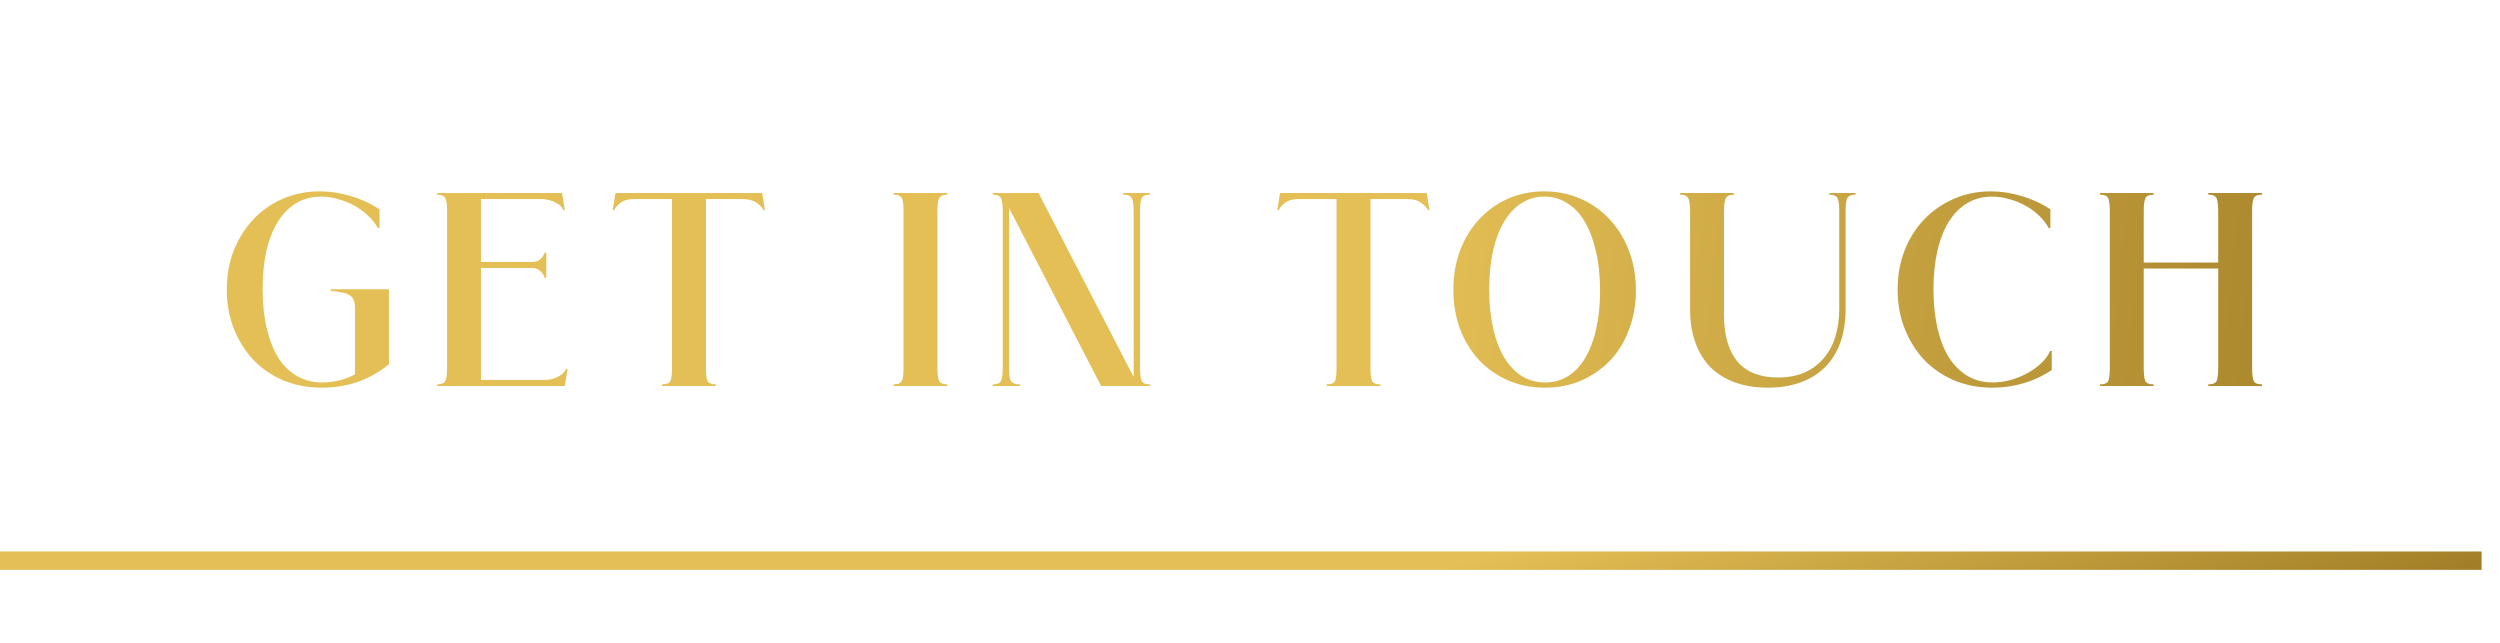 <svg xmlns="http://www.w3.org/2000/svg" width="136" height="35" viewBox="0 0 136 35" fill="none"><path d="M17.467 10.695C16.977 10.695 16.532 10.81 16.132 11.04C15.742 11.27 15.407 11.605 15.127 12.045C14.857 12.475 14.647 13 14.497 13.62C14.357 14.24 14.287 14.945 14.287 15.735C14.287 16.525 14.362 17.235 14.512 17.865C14.662 18.495 14.872 19.03 15.142 19.47C15.422 19.9 15.762 20.23 16.162 20.46C16.562 20.69 17.012 20.805 17.512 20.805C17.672 20.805 17.837 20.795 18.007 20.775C18.177 20.755 18.342 20.725 18.502 20.685C18.672 20.635 18.837 20.58 18.997 20.52C19.157 20.45 19.312 20.37 19.462 20.28L19.312 20.55V16.77C19.312 16.6 19.292 16.46 19.252 16.35C19.212 16.23 19.137 16.135 19.027 16.065C18.927 15.995 18.792 15.945 18.622 15.915C18.462 15.875 18.252 15.845 17.992 15.825V15.735H21.157V19.815C20.647 20.235 20.082 20.555 19.462 20.775C18.842 20.985 18.192 21.09 17.512 21.09C16.762 21.09 16.067 20.96 15.427 20.7C14.797 20.43 14.252 20.06 13.792 19.59C13.342 19.11 12.987 18.545 12.727 17.895C12.467 17.245 12.337 16.535 12.337 15.765C12.337 14.995 12.462 14.285 12.712 13.635C12.972 12.985 13.327 12.42 13.777 11.94C14.227 11.46 14.762 11.085 15.382 10.815C16.002 10.545 16.672 10.41 17.392 10.41C17.962 10.41 18.522 10.495 19.072 10.665C19.632 10.825 20.157 11.065 20.647 11.385V12.405H20.557C20.417 12.155 20.232 11.925 20.002 11.715C19.782 11.505 19.532 11.325 19.252 11.175C18.982 11.025 18.692 10.91 18.382 10.83C18.082 10.74 17.777 10.695 17.467 10.695ZM24.32 11.475C24.32 11.105 24.285 10.865 24.215 10.755C24.145 10.645 24 10.59 23.78 10.59V10.5H26.165V21H23.78V20.91C24 20.91 24.145 20.855 24.215 20.745C24.285 20.635 24.32 20.395 24.32 20.025V11.475ZM24.965 10.83V10.5H30.575L30.725 11.43H30.635C30.615 11.35 30.57 11.275 30.5 11.205C30.43 11.135 30.34 11.075 30.23 11.025C30.13 10.965 30.015 10.92 29.885 10.89C29.755 10.85 29.62 10.83 29.48 10.83H24.965ZM25.34 14.58V14.25H28.955C29.125 14.25 29.265 14.205 29.375 14.115C29.495 14.025 29.58 13.9 29.63 13.74H29.72V15.12H29.63C29.58 14.95 29.495 14.82 29.375 14.73C29.265 14.63 29.125 14.58 28.955 14.58H25.34ZM25.265 21V20.67H29.63C29.76 20.67 29.89 20.655 30.02 20.625C30.15 20.585 30.265 20.54 30.365 20.49C30.475 20.43 30.565 20.365 30.635 20.295C30.715 20.225 30.765 20.15 30.785 20.07H30.875L30.725 21H25.265ZM36.557 10.5H38.402V20.025C38.402 20.325 38.427 20.55 38.477 20.7C38.537 20.84 38.692 20.91 38.942 20.91V21H36.017V20.91C36.277 20.91 36.432 20.84 36.482 20.7C36.532 20.55 36.557 20.325 36.557 20.025V10.5ZM38.147 10.83V10.5H41.462L41.612 11.43H41.522C41.502 11.33 41.392 11.205 41.192 11.055C41.002 10.905 40.732 10.83 40.382 10.83H38.147ZM36.812 10.83H34.487C34.157 10.83 33.902 10.905 33.722 11.055C33.542 11.205 33.442 11.33 33.422 11.43H33.332L33.482 10.5H36.812V10.83ZM49.152 11.475C49.152 11.105 49.117 10.865 49.047 10.755C48.977 10.645 48.832 10.59 48.612 10.59V10.5H51.537V10.59C51.317 10.59 51.172 10.645 51.102 10.755C51.032 10.865 50.997 11.105 50.997 11.475V20.025C50.997 20.395 51.032 20.635 51.102 20.745C51.172 20.855 51.317 20.91 51.537 20.91V21H48.612V20.91C48.832 20.91 48.977 20.855 49.047 20.745C49.117 20.635 49.152 20.395 49.152 20.025V11.475ZM61.672 11.475C61.672 11.175 61.642 10.955 61.582 10.815C61.532 10.665 61.372 10.59 61.102 10.59V10.5H62.557V10.59C62.297 10.59 62.142 10.665 62.092 10.815C62.042 10.955 62.017 11.175 62.017 11.475V20.01C62.017 20.31 62.042 20.535 62.092 20.685C62.142 20.835 62.297 20.91 62.557 20.91V21H61.672V11.475ZM54.547 11.475C54.547 11.175 54.522 10.955 54.472 10.815C54.422 10.665 54.267 10.59 54.007 10.59V10.5H54.892V20.01C54.892 20.16 54.897 20.29 54.907 20.4C54.917 20.51 54.937 20.605 54.967 20.685C55.007 20.755 55.067 20.81 55.147 20.85C55.227 20.89 55.342 20.91 55.492 20.91V21H54.007V20.91C54.267 20.91 54.422 20.835 54.472 20.685C54.522 20.535 54.547 20.31 54.547 20.01V11.475ZM59.902 21L54.727 10.995V10.5H56.497L61.792 20.745V21H59.902ZM72.709 10.5H74.554V20.025C74.554 20.325 74.579 20.55 74.629 20.7C74.689 20.84 74.844 20.91 75.094 20.91V21H72.169V20.91C72.429 20.91 72.584 20.84 72.634 20.7C72.684 20.55 72.709 20.325 72.709 20.025V10.5ZM74.299 10.83V10.5H77.614L77.764 11.43H77.674C77.654 11.33 77.544 11.205 77.344 11.055C77.154 10.905 76.884 10.83 76.534 10.83H74.299ZM72.964 10.83H70.639C70.309 10.83 70.054 10.905 69.874 11.055C69.694 11.205 69.594 11.33 69.574 11.43H69.484L69.634 10.5H72.964V10.83ZM83.999 10.41C84.719 10.41 85.384 10.545 85.994 10.815C86.604 11.085 87.129 11.46 87.569 11.94C88.019 12.42 88.369 12.99 88.619 13.65C88.869 14.31 88.994 15.03 88.994 15.81C88.994 16.57 88.869 17.275 88.619 17.925C88.379 18.575 88.039 19.135 87.599 19.605C87.159 20.065 86.634 20.43 86.024 20.7C85.424 20.96 84.764 21.09 84.044 21.09C83.324 21.09 82.659 20.96 82.049 20.7C81.439 20.43 80.909 20.06 80.459 19.59C80.019 19.11 79.674 18.545 79.424 17.895C79.184 17.245 79.064 16.535 79.064 15.765C79.064 14.995 79.184 14.285 79.424 13.635C79.674 12.975 80.019 12.41 80.459 11.94C80.899 11.46 81.419 11.085 82.019 10.815C82.629 10.545 83.289 10.41 83.999 10.41ZM84.014 10.695C83.554 10.695 83.139 10.815 82.769 11.055C82.399 11.285 82.084 11.62 81.824 12.06C81.564 12.49 81.364 13.015 81.224 13.635C81.084 14.255 81.014 14.955 81.014 15.735C81.014 16.515 81.084 17.22 81.224 17.85C81.364 18.47 81.564 19 81.824 19.44C82.094 19.88 82.414 20.22 82.784 20.46C83.164 20.69 83.589 20.805 84.059 20.805C84.519 20.805 84.934 20.69 85.304 20.46C85.674 20.23 85.984 19.9 86.234 19.47C86.494 19.04 86.694 18.515 86.834 17.895C86.974 17.275 87.044 16.58 87.044 15.81C87.044 15.02 86.969 14.31 86.819 13.68C86.679 13.05 86.479 12.515 86.219 12.075C85.959 11.625 85.639 11.285 85.259 11.055C84.889 10.815 84.474 10.695 84.014 10.695ZM91.94 16.815V11.505C91.94 11.125 91.905 10.88 91.835 10.77C91.765 10.65 91.62 10.59 91.4 10.59V10.5H94.325V10.59C94.105 10.59 93.96 10.65 93.89 10.77C93.82 10.89 93.785 11.155 93.785 11.565V17.145C93.785 17.705 93.85 18.2 93.98 18.63C94.11 19.05 94.295 19.405 94.535 19.695C94.785 19.975 95.09 20.185 95.45 20.325C95.82 20.465 96.245 20.535 96.725 20.535C97.255 20.535 97.725 20.45 98.135 20.28C98.545 20.1 98.89 19.85 99.17 19.53C99.46 19.21 99.68 18.82 99.83 18.36C99.98 17.89 100.055 17.365 100.055 16.785V11.46C100.055 11.1 100.02 10.865 99.95 10.755C99.88 10.645 99.735 10.59 99.515 10.59V10.5H100.94V10.59C100.72 10.59 100.575 10.645 100.505 10.755C100.435 10.865 100.4 11.105 100.4 11.475V16.815C100.4 17.495 100.305 18.1 100.115 18.63C99.925 19.16 99.645 19.61 99.275 19.98C98.915 20.34 98.47 20.615 97.94 20.805C97.42 20.995 96.83 21.09 96.17 21.09C95.51 21.09 94.915 20.995 94.385 20.805C93.865 20.615 93.42 20.34 93.05 19.98C92.69 19.61 92.415 19.16 92.225 18.63C92.035 18.1 91.94 17.495 91.94 16.815ZM108.376 10.695C107.866 10.695 107.411 10.815 107.011 11.055C106.611 11.295 106.276 11.635 106.006 12.075C105.736 12.515 105.531 13.045 105.391 13.665C105.251 14.285 105.181 14.975 105.181 15.735C105.181 16.495 105.251 17.19 105.391 17.82C105.531 18.44 105.736 18.975 106.006 19.425C106.286 19.865 106.626 20.205 107.026 20.445C107.426 20.685 107.886 20.805 108.406 20.805C108.726 20.805 109.051 20.76 109.381 20.67C109.711 20.58 110.016 20.455 110.296 20.295C110.586 20.135 110.836 19.955 111.046 19.755C111.266 19.545 111.426 19.325 111.526 19.095H111.616V20.13C111.136 20.45 110.621 20.69 110.071 20.85C109.531 21.01 108.971 21.09 108.391 21.09C107.641 21.09 106.951 20.96 106.321 20.7C105.691 20.43 105.146 20.06 104.686 19.59C104.236 19.11 103.881 18.545 103.621 17.895C103.361 17.245 103.231 16.535 103.231 15.765C103.231 14.995 103.356 14.285 103.606 13.635C103.866 12.975 104.221 12.41 104.671 11.94C105.131 11.46 105.671 11.085 106.291 10.815C106.911 10.545 107.581 10.41 108.301 10.41C108.861 10.41 109.416 10.495 109.966 10.665C110.526 10.825 111.051 11.065 111.541 11.385V12.405H111.451C111.311 12.155 111.131 11.925 110.911 11.715C110.691 11.505 110.441 11.325 110.161 11.175C109.891 11.025 109.601 10.91 109.291 10.83C108.991 10.74 108.686 10.695 108.376 10.695ZM115.554 14.61V14.28H121.749V14.61H115.554ZM114.774 11.475C114.774 11.175 114.749 10.955 114.699 10.815C114.649 10.665 114.494 10.59 114.234 10.59V10.5H117.159V10.59C116.899 10.59 116.744 10.665 116.694 10.815C116.644 10.955 116.619 11.175 116.619 11.475V20.025C116.619 20.325 116.644 20.55 116.694 20.7C116.744 20.84 116.899 20.91 117.159 20.91V21H114.234V20.91C114.494 20.91 114.649 20.84 114.699 20.7C114.749 20.55 114.774 20.325 114.774 20.025V11.475ZM120.669 11.475C120.669 11.175 120.644 10.955 120.594 10.815C120.544 10.665 120.389 10.59 120.129 10.59V10.5H123.054V10.59C122.794 10.59 122.639 10.665 122.589 10.815C122.539 10.955 122.514 11.175 122.514 11.475V20.025C122.514 20.325 122.539 20.55 122.589 20.7C122.639 20.84 122.794 20.91 123.054 20.91V21H120.129V20.91C120.389 20.91 120.544 20.84 120.594 20.7C120.644 20.55 120.669 20.325 120.669 20.025V11.475Z" fill="url(#paint0_linear_1_21)"></path><line x1="4.37114e-08" y1="30.5" x2="135" y2="30.5" stroke="url(#paint1_linear_1_21)"></line><defs><linearGradient id="paint0_linear_1_21" x1="-2.48642e-07" y1="7.36" x2="131.646" y2="20.708" gradientUnits="userSpaceOnUse"><stop offset="0.583" stop-color="#E4BF55"></stop><stop offset="1" stop-color="#A27F27"></stop></linearGradient><linearGradient id="paint1_linear_1_21" x1="-2.66578e-07" y1="31.21" x2="9.799" y2="65.922" gradientUnits="userSpaceOnUse"><stop offset="0.583" stop-color="#E4BF55"></stop><stop offset="1" stop-color="#A27F27"></stop></linearGradient></defs></svg>